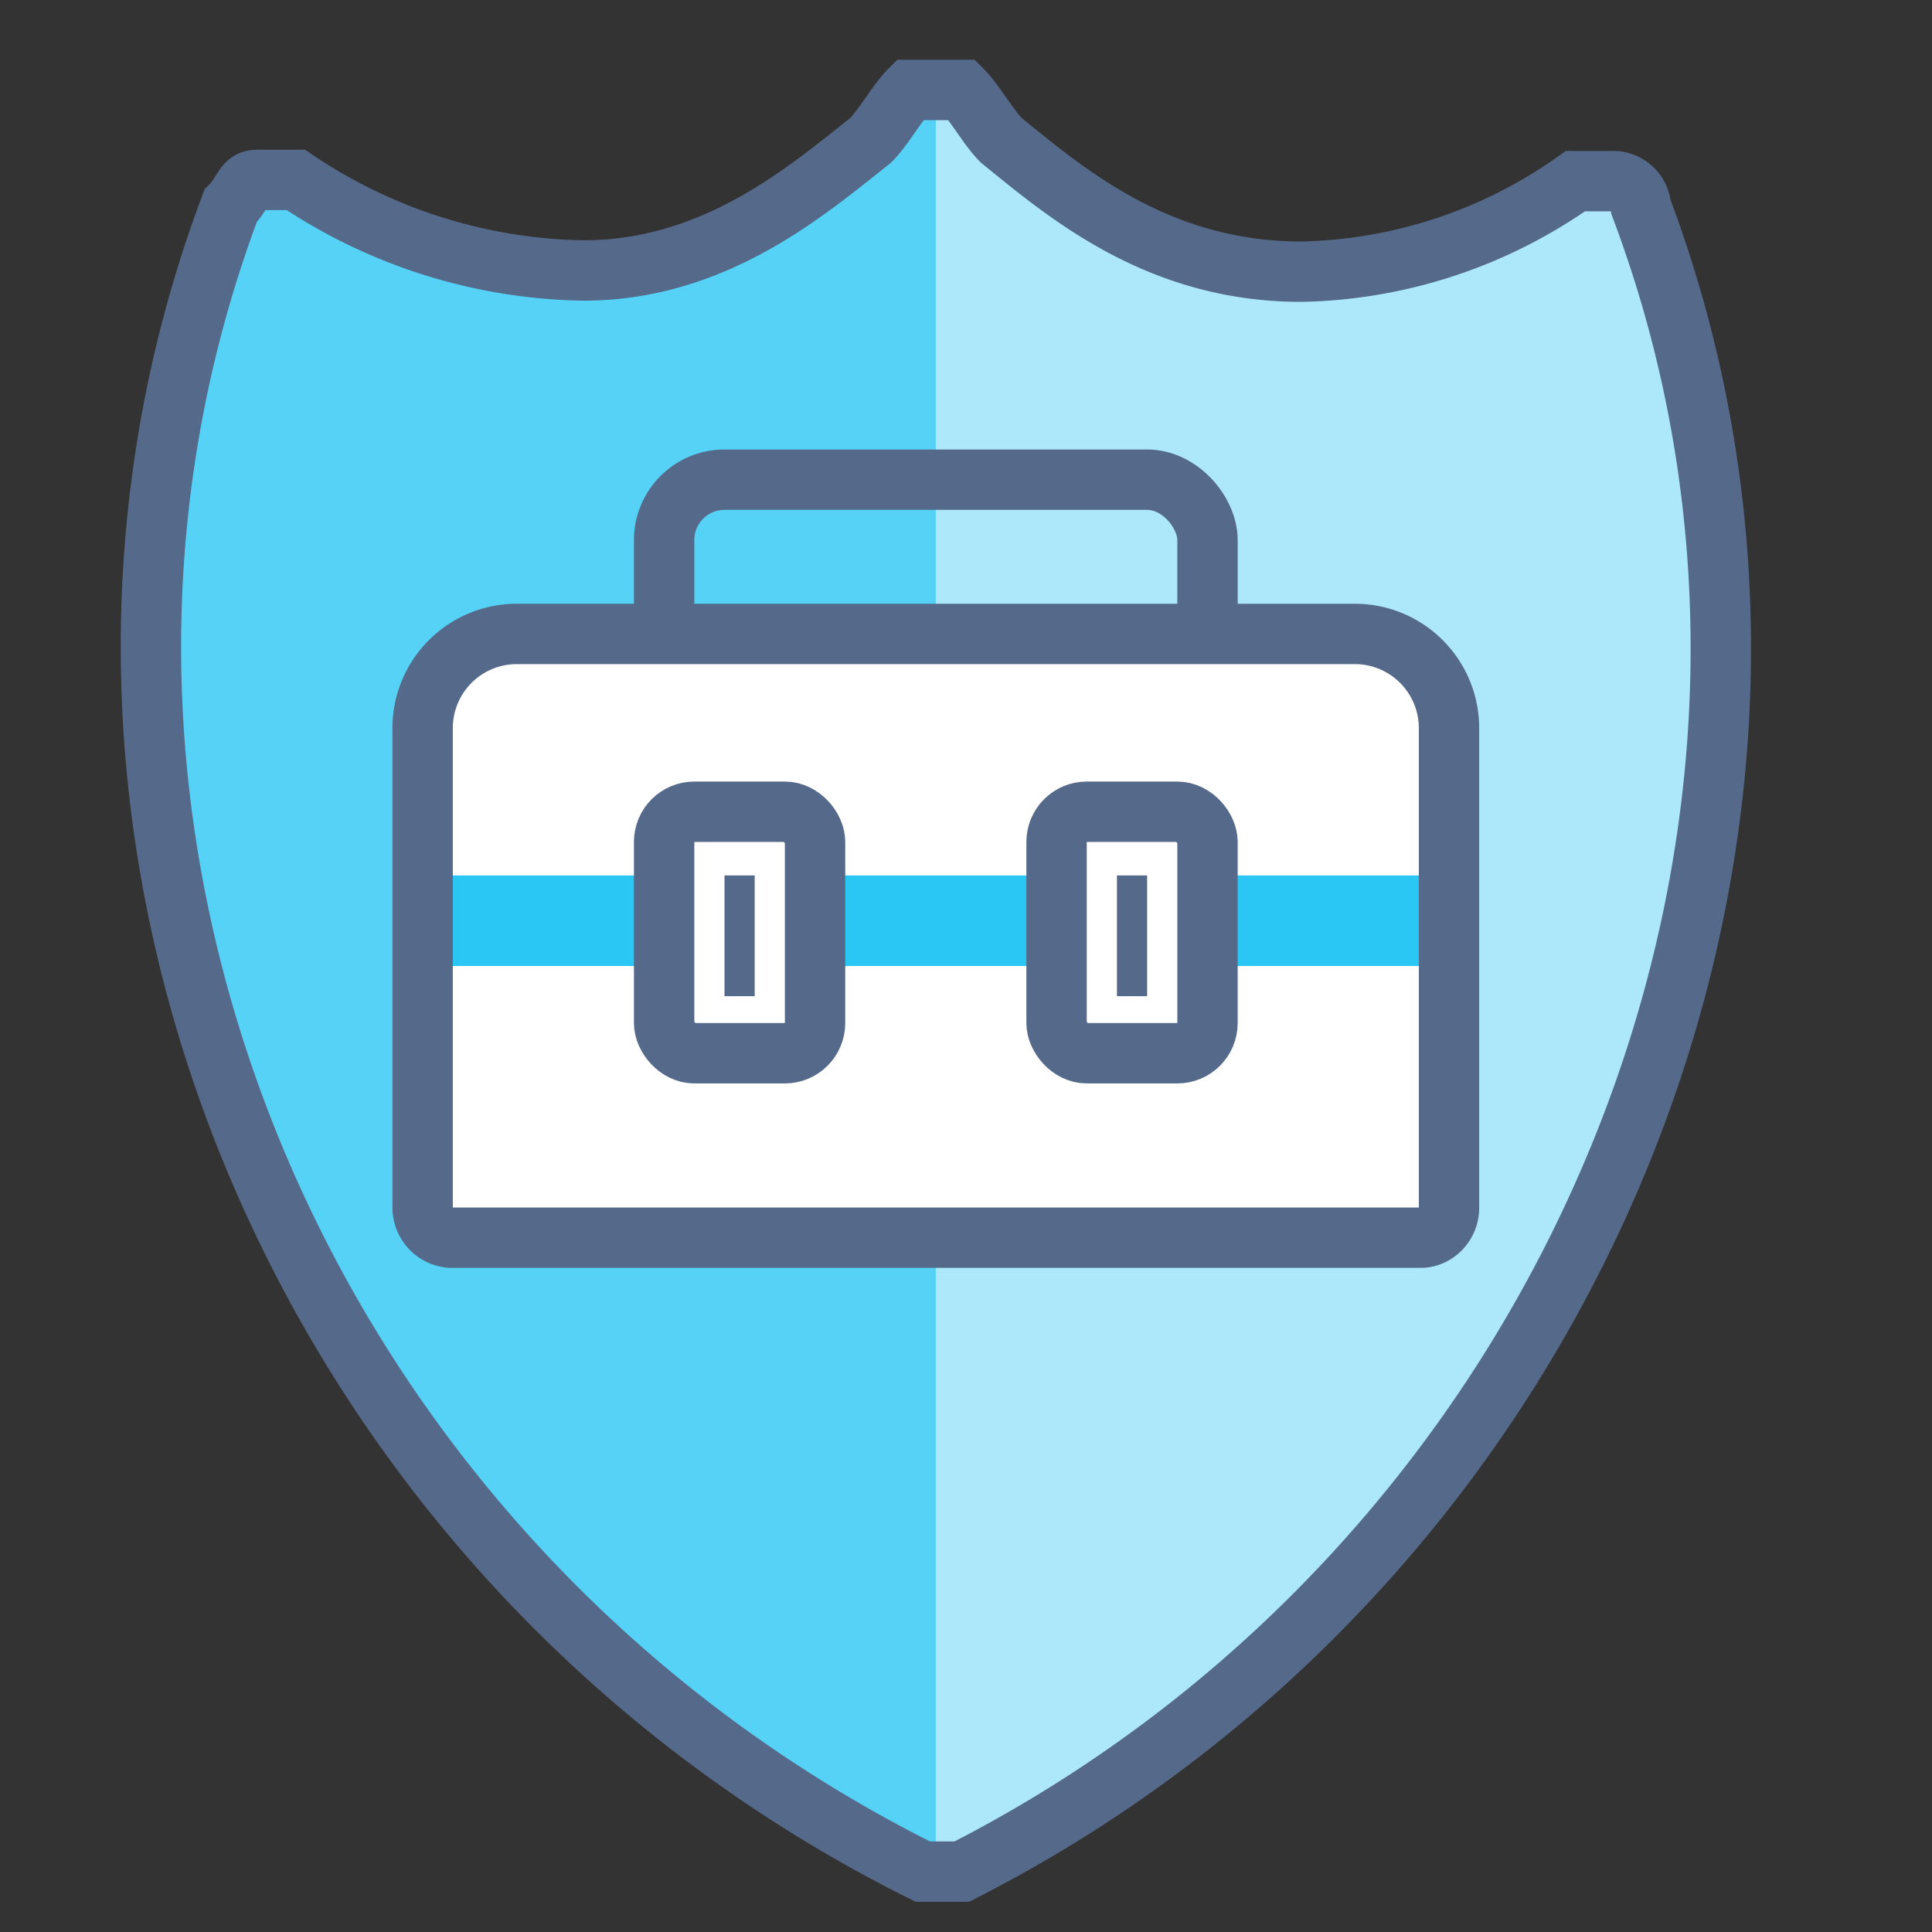<svg id="Titles" xmlns="http://www.w3.org/2000/svg" viewBox="0 0 64 64"><rect x="0" y="0" width="64" height="64" fill="#333333" stroke="none"/><defs><style>.cls-4,.cls-7{fill:none;stroke:#556a8a;stroke-miterlimit:10;stroke-width:2px}.cls-7{fill:#fff}.cls-8{fill:#556a8a}</style></defs><g fill-rule="evenodd"><path d="M54.35 6.82a.92.92 0 00-.86-.82h-1.3a16.22 16.22 0 01-9.08 3c-4.76 0-7.79-2.59-10-4.31-.43-.43-.87-1.24-1.3-1.67h-1.68c-.43.43-.86 1.24-1.3 1.67C26.67 6.39 23.64 9 19.32 9A17.49 17.49 0 019.8 6H8.51c-.44 0-.44.43-.87.86C-.14 27.52 9.8 51.65 30.56 62h1.3C52.19 51.65 62.14 27.52 54.35 6.82z" fill="#55d2f6"/><path d="M31.86 62H31V3h.86c.43.43.87 1.24 1.3 1.67C35.32 6.39 38.35 9 43.11 9a16.22 16.22 0 009.08-3h1.3a.92.92 0 01.86.86C62.14 27.52 52.19 51.65 31.86 62z" fill="#ace8f9"/><path d="M31 62h-.43C9.8 51.65-.14 27.52 7.64 6.82c.43-.43.43-.86.87-.86H9.8a17.52 17.52 0 009.52 3c4.33 0 7.35-2.59 9.52-4.31.43-.43.87-1.24 1.3-1.67h1.73c.43.43.87 1.24 1.3 1.67C35.32 6.39 38.35 9 43.11 9a16.24 16.24 0 009.08-3h1.3a.93.93 0 01.87.86c7.78 20.66-2.17 44.79-22.5 55.14z" stroke="#556a8a" stroke-miterlimit="10" stroke-width="2" fill="none"/></g><rect class="cls-4" x="22" y="15.89" width="18" height="16.62" rx="2" ry="2"/><path d="M44.91 21H17.09A3.12 3.12 0 0014 24.13V40a1 1 0 00.93 1h32.14a.88.88 0 00.48-.15A1 1 0 0048 40V24.13A3.12 3.12 0 0044.91 21z" fill="#fff"/><path fill="#2bc7f4" d="M14 29h34v3H14z"/><path class="cls-4" d="M44.91 21H17.09A3.12 3.12 0 0014 24.13V40a1 1 0 00.93 1h32.14a.88.88 0 00.48-.15A1 1 0 0048 40V24.13A3.12 3.12 0 0044.91 21z"/><rect class="cls-7" x="22" y="26.89" width="5" height="8" rx="1" ry="1"/><path class="cls-8" d="M24 29h1v4h-1z"/><rect class="cls-7" x="35" y="26.89" width="5" height="8" rx="1" ry="1"/><path class="cls-8" d="M37 29h1v4h-1z"/></svg>